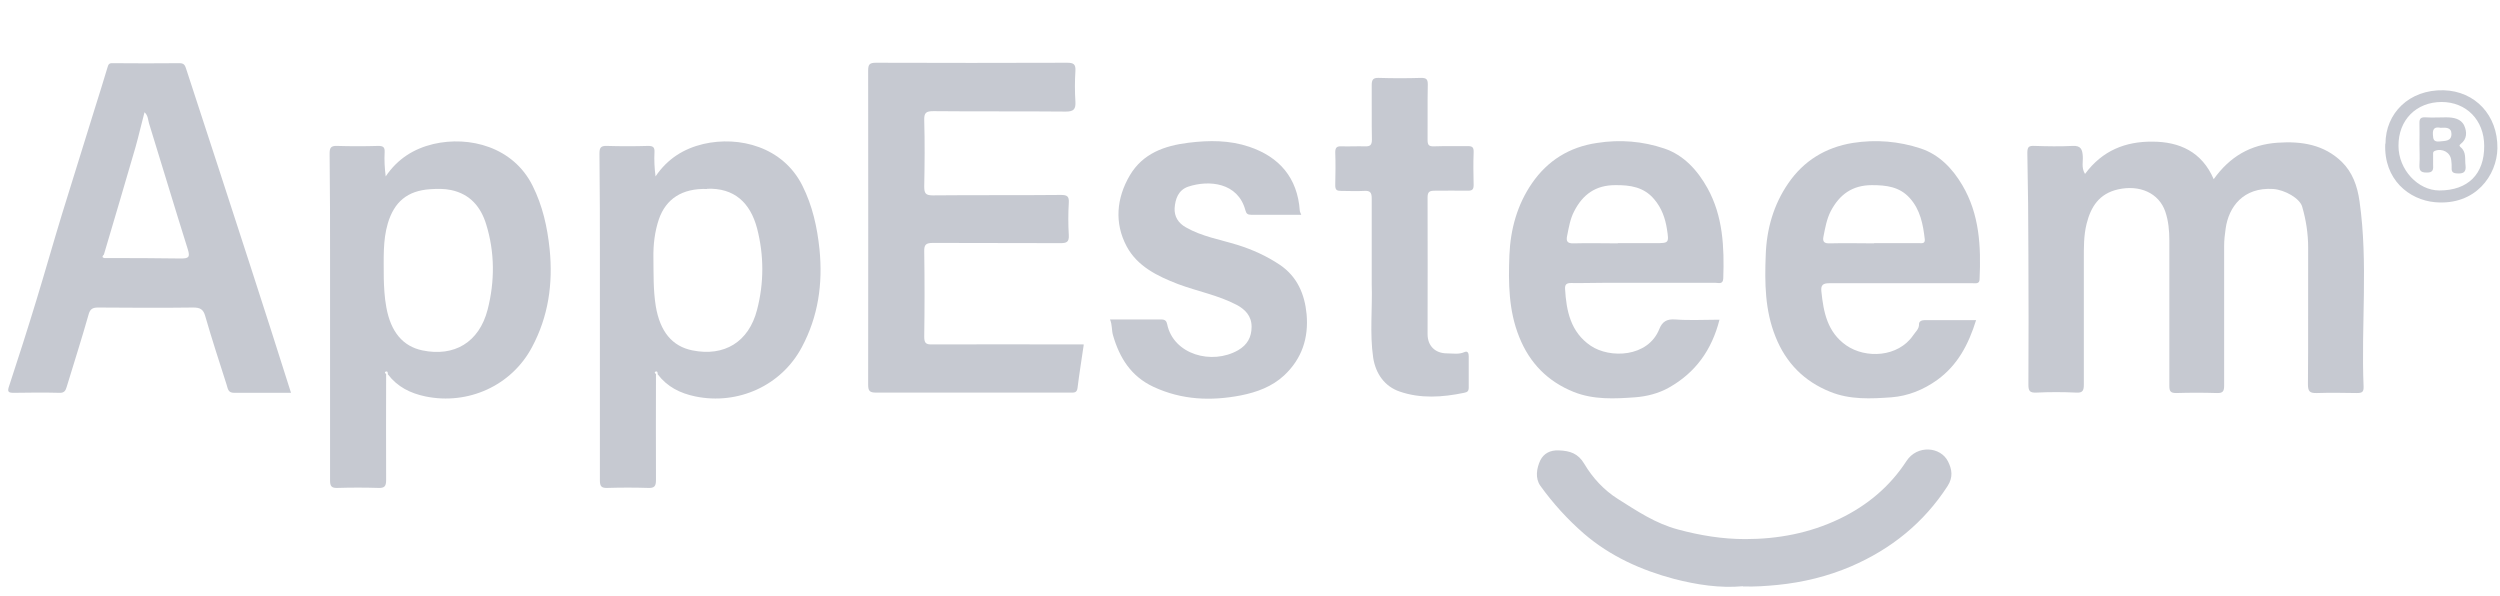 <svg width="172" height="41" viewBox="0 0 172 41" fill="none" xmlns="http://www.w3.org/2000/svg">
<path d="M143.456 11.96C144.645 10.347 146.244 9.731 148.077 9.745C149.955 9.745 151.495 10.45 152.302 12.327C153.417 10.772 154.825 9.951 156.688 9.819C158.361 9.701 159.901 9.951 161.119 11.139C161.837 11.843 162.189 12.782 162.336 13.853C162.938 18.092 162.439 22.361 162.615 26.601C162.629 26.982 162.497 27.041 162.145 27.041C161.236 27.026 160.312 27.011 159.402 27.041C158.918 27.055 158.786 26.938 158.786 26.439C158.815 23.3 158.786 20.175 158.801 17.036C158.801 16.068 158.654 15.129 158.39 14.22C158.229 13.648 157.202 13.061 156.395 13.002C154.341 12.87 153.329 14.234 153.124 15.73C153.065 16.127 153.021 16.523 153.021 16.933C153.021 20.131 153.021 23.315 153.021 26.513C153.021 26.909 152.948 27.055 152.522 27.041C151.583 27.011 150.659 27.011 149.72 27.041C149.324 27.041 149.251 26.909 149.251 26.542C149.251 23.212 149.251 19.882 149.251 16.552C149.251 15.877 149.192 15.202 148.972 14.557C148.532 13.281 147.212 12.694 145.716 13.031C144.425 13.325 143.852 14.22 143.559 15.393C143.354 16.215 143.368 17.036 143.368 17.872C143.368 20.733 143.368 23.593 143.368 26.454C143.368 26.865 143.295 27.041 142.84 27.011C141.931 26.967 141.007 26.967 140.097 27.011C139.657 27.026 139.554 26.909 139.554 26.469C139.569 23.491 139.569 20.513 139.554 17.535C139.554 15.202 139.525 12.87 139.481 10.523C139.481 10.083 139.598 10.024 139.98 10.039C140.86 10.068 141.74 10.083 142.606 10.039C143.178 10.009 143.266 10.303 143.295 10.743C143.324 11.124 143.192 11.506 143.427 11.931L143.456 11.96Z" fill="#C6C9D1"/>
<path d="M20.007 27.026C18.672 27.026 17.381 27.026 16.105 27.026C15.679 27.026 15.679 26.733 15.591 26.468C15.092 24.899 14.579 23.344 14.124 21.76C13.992 21.276 13.772 21.158 13.288 21.158C11.102 21.187 8.931 21.173 6.746 21.158C6.349 21.158 6.188 21.276 6.085 21.672C5.616 23.329 5.088 24.972 4.589 26.615C4.516 26.865 4.428 27.041 4.09 27.026C3.034 26.997 1.993 27.011 0.936 27.026C0.555 27.026 0.496 26.938 0.628 26.556C1.274 24.591 1.905 22.625 2.506 20.645C3.107 18.679 3.665 16.699 4.266 14.733C5.015 12.298 5.777 9.877 6.525 7.457C6.819 6.518 7.112 5.594 7.391 4.655C7.45 4.464 7.479 4.332 7.743 4.347C9.283 4.361 10.824 4.361 12.364 4.347C12.731 4.347 12.745 4.582 12.833 4.816C14.3 9.32 15.782 13.823 17.234 18.327C18.173 21.202 19.083 24.077 20.021 27.026H20.007ZM7.142 17.52C7.054 17.608 6.98 17.711 7.186 17.755C8.931 17.755 10.692 17.755 12.437 17.784C12.965 17.784 13.097 17.711 12.921 17.153C12.012 14.263 11.146 11.373 10.252 8.484C10.178 8.234 10.193 7.956 9.943 7.721C9.723 8.542 9.547 9.334 9.327 10.112C8.609 12.591 7.875 15.056 7.142 17.535V17.52Z" fill="#C6C9D1"/>
<path d="M45.131 25.735C45.131 28.171 45.116 30.606 45.131 33.026C45.131 33.466 45.013 33.584 44.588 33.569C43.649 33.54 42.725 33.54 41.786 33.569C41.375 33.584 41.273 33.452 41.273 33.056C41.273 28.053 41.273 23.051 41.273 18.049C41.273 15.555 41.273 13.061 41.243 10.582C41.243 10.2 41.302 10.024 41.742 10.039C42.695 10.068 43.649 10.068 44.602 10.039C44.94 10.039 45.043 10.142 45.028 10.464C44.999 11.022 45.028 11.565 45.101 12.137C45.923 10.919 47.038 10.23 48.387 9.907C50.852 9.335 53.874 10.098 55.209 12.782C55.898 14.161 56.221 15.614 56.382 17.154C56.617 19.53 56.294 21.775 55.165 23.887C53.756 26.542 50.764 27.877 47.844 27.276C46.788 27.056 45.908 26.616 45.248 25.75C45.248 25.662 45.248 25.53 45.131 25.559C44.999 25.589 45.043 25.677 45.131 25.735ZM48.651 13.002C46.92 12.944 45.82 13.692 45.336 15.071C45.043 15.936 44.94 16.831 44.955 17.741C44.969 18.855 44.94 19.956 45.116 21.056C45.409 22.816 46.245 23.828 47.639 24.107C49.825 24.547 51.512 23.535 52.084 21.32C52.568 19.471 52.568 17.564 52.084 15.701C51.614 13.941 50.514 12.914 48.637 12.988L48.651 13.002Z" fill="#C6C9D1"/>
<path d="M26.566 25.735C26.566 28.171 26.551 30.606 26.566 33.026C26.566 33.466 26.448 33.584 26.023 33.569C25.084 33.54 24.16 33.54 23.221 33.569C22.81 33.584 22.708 33.452 22.708 33.056C22.708 28.053 22.708 23.051 22.708 18.049C22.708 15.555 22.708 13.061 22.678 10.582C22.678 10.2 22.737 10.024 23.177 10.039C24.131 10.068 25.084 10.068 26.038 10.039C26.375 10.039 26.478 10.142 26.463 10.464C26.434 11.007 26.463 11.565 26.536 12.137C27.358 10.919 28.473 10.23 29.822 9.907C32.287 9.335 35.309 10.098 36.644 12.782C37.333 14.161 37.656 15.614 37.817 17.154C38.052 19.53 37.729 21.775 36.6 23.887C35.191 26.542 32.199 27.877 29.279 27.276C28.223 27.056 27.343 26.616 26.683 25.75C26.683 25.662 26.683 25.53 26.566 25.559C26.434 25.589 26.478 25.677 26.566 25.735ZM26.404 19.149C26.419 19.721 26.448 20.44 26.58 21.144C26.888 22.846 27.724 23.828 29.059 24.107C31.245 24.562 32.962 23.564 33.548 21.305C34.047 19.354 34.047 17.359 33.446 15.423C33.079 14.235 32.345 13.354 31.04 13.076C30.556 12.973 30.072 12.988 29.602 13.017C28.018 13.12 27.123 13.897 26.683 15.364C26.331 16.552 26.404 17.785 26.404 19.149Z" fill="#C6C9D1"/>
<path d="M74.56 23.725C74.413 24.752 74.252 25.72 74.135 26.688C74.091 27.041 73.885 27.011 73.65 27.011C72.462 27.011 71.274 27.011 70.086 27.011C66.814 27.011 63.543 27.011 60.272 27.011C59.832 27.011 59.729 26.894 59.729 26.468C59.729 19.266 59.744 12.063 59.729 4.86C59.729 4.42 59.832 4.317 60.272 4.317C64.658 4.332 69.029 4.332 73.416 4.317C73.87 4.317 74.017 4.42 73.988 4.889C73.944 5.594 73.944 6.298 73.988 6.987C74.017 7.501 73.885 7.677 73.328 7.677C70.291 7.647 67.254 7.677 64.218 7.647C63.704 7.647 63.572 7.765 63.587 8.278C63.631 9.789 63.616 11.315 63.587 12.826C63.587 13.295 63.675 13.442 64.174 13.442C67.108 13.412 70.056 13.442 72.99 13.412C73.416 13.412 73.562 13.501 73.533 13.955C73.489 14.689 73.489 15.437 73.533 16.17C73.562 16.669 73.372 16.728 72.946 16.728C70.027 16.713 67.108 16.728 64.189 16.713C63.704 16.713 63.572 16.831 63.587 17.315C63.616 19.266 63.616 21.202 63.587 23.153C63.587 23.593 63.69 23.71 64.13 23.696C67.386 23.681 70.629 23.696 73.885 23.696H74.545L74.56 23.725Z" fill="#C6C9D1"/>
<path d="M135.96 22.009C135.432 23.711 134.684 25.119 133.291 26.132C132.337 26.821 131.266 27.247 130.137 27.334C128.728 27.437 127.276 27.511 125.912 26.953C124.122 26.234 122.875 24.973 122.156 23.168C121.423 21.349 121.408 19.457 121.482 17.55C121.54 15.76 122.024 14.073 123.037 12.606C124.093 11.066 125.589 10.142 127.467 9.834C129.066 9.584 130.635 9.716 132.146 10.215C133.423 10.641 134.332 11.594 135.007 12.738C136.195 14.748 136.298 16.963 136.195 19.208C136.195 19.545 135.931 19.486 135.726 19.486C134.758 19.486 133.775 19.486 132.806 19.486C130.489 19.486 128.171 19.486 125.853 19.486C125.413 19.486 125.266 19.618 125.31 20.044C125.457 21.481 125.721 22.846 127.012 23.755C128.362 24.694 130.591 24.577 131.618 23.08C131.78 22.831 132.044 22.64 132.029 22.288C132.029 22.127 132.19 22.024 132.41 22.024C133.569 22.024 134.743 22.024 135.96 22.024V22.009ZM128.934 16.728C129.961 16.728 131.002 16.728 132.029 16.728C132.205 16.728 132.454 16.787 132.425 16.464C132.308 15.438 132.117 14.425 131.384 13.618C130.679 12.841 129.77 12.738 128.787 12.738C127.437 12.738 126.557 13.384 125.956 14.528C125.677 15.071 125.574 15.672 125.457 16.259C125.369 16.655 125.53 16.758 125.912 16.743C126.924 16.714 127.936 16.743 128.948 16.743L128.934 16.728Z" fill="#C6C9D1"/>
<path d="M118.297 22.009C117.769 24.078 116.654 25.633 114.835 26.66C114.116 27.07 113.28 27.276 112.502 27.334C111.094 27.437 109.642 27.511 108.278 26.968C106.488 26.249 105.241 24.987 104.522 23.183C103.789 21.364 103.774 19.472 103.847 17.55C103.921 15.76 104.39 14.073 105.402 12.606C106.473 11.051 107.969 10.113 109.877 9.834C111.461 9.584 113.016 9.716 114.497 10.215C115.847 10.67 116.786 11.711 117.475 12.944C118.546 14.88 118.634 17.007 118.561 19.149C118.546 19.589 118.238 19.457 118.018 19.457C115.48 19.457 112.957 19.457 110.419 19.457C109.642 19.457 108.864 19.486 108.087 19.472C107.793 19.472 107.661 19.56 107.676 19.868C107.764 21.393 108.057 22.846 109.436 23.785C110.757 24.679 113.383 24.591 114.16 22.64C114.365 22.127 114.673 21.936 115.26 21.98C116.243 22.053 117.241 21.995 118.297 21.995V22.009ZM111.299 16.728C112.15 16.728 113.016 16.728 113.867 16.728C114.82 16.728 114.835 16.728 114.688 15.775C114.571 15.012 114.321 14.308 113.808 13.707C113.104 12.87 112.165 12.724 111.123 12.738C109.774 12.738 108.894 13.384 108.307 14.528C108.028 15.056 107.94 15.628 107.823 16.2C107.735 16.596 107.823 16.758 108.278 16.743C109.29 16.714 110.302 16.743 111.314 16.743L111.299 16.728Z" fill="#C6C9D1"/>
<path d="M89.528 14.777C88.34 14.777 87.21 14.777 86.08 14.777C85.846 14.777 85.743 14.704 85.684 14.469C85.171 12.548 83.176 12.372 81.753 12.841C81.063 13.076 80.858 13.692 80.814 14.323C80.785 14.895 81.063 15.35 81.591 15.643C82.692 16.274 83.939 16.479 85.127 16.846C86.168 17.169 87.166 17.623 88.061 18.225C89.249 19.032 89.762 20.235 89.894 21.613C90.041 23.256 89.572 24.679 88.354 25.824C87.518 26.601 86.476 26.983 85.376 27.203C83.323 27.599 81.313 27.525 79.362 26.616C77.821 25.897 77.029 24.635 76.575 23.066C76.472 22.714 76.531 22.362 76.369 21.98C77.572 21.98 78.746 21.98 79.904 21.98C80.154 21.98 80.257 22.083 80.301 22.303C80.726 24.386 83.367 25.134 85.186 24.093C85.816 23.726 86.11 23.198 86.11 22.479C86.11 21.731 85.655 21.276 85.068 20.968C83.807 20.308 82.384 20.044 81.049 19.545C79.64 19.002 78.247 18.327 77.513 16.948C76.662 15.35 76.809 13.633 77.733 12.063C78.628 10.553 80.11 10.024 81.782 9.819C83.205 9.643 84.599 9.643 85.948 10.098C88.031 10.802 89.264 12.24 89.425 14.484C89.425 14.557 89.469 14.631 89.513 14.748L89.528 14.777Z" fill="#C6C9D1"/>
<path d="M94.374 18.782C94.374 17.066 94.374 15.349 94.374 13.648C94.374 13.237 94.256 13.105 93.846 13.134C93.317 13.164 92.789 13.134 92.276 13.134C91.983 13.134 91.865 13.076 91.865 12.753C91.88 11.99 91.895 11.227 91.865 10.479C91.865 10.127 91.997 10.054 92.305 10.068C92.833 10.083 93.362 10.054 93.89 10.068C94.256 10.083 94.388 9.995 94.388 9.599C94.359 8.352 94.388 7.105 94.374 5.858C94.374 5.491 94.462 5.345 94.858 5.359C95.826 5.389 96.809 5.389 97.777 5.359C98.144 5.359 98.232 5.462 98.232 5.814C98.203 7.076 98.232 8.352 98.217 9.614C98.217 9.966 98.29 10.083 98.672 10.068C99.435 10.039 100.198 10.068 100.946 10.054C101.327 10.039 101.4 10.156 101.386 10.508C101.356 11.242 101.371 11.99 101.386 12.723C101.386 13.032 101.298 13.12 100.99 13.12C100.227 13.105 99.464 13.12 98.716 13.12C98.349 13.12 98.217 13.193 98.217 13.589C98.232 16.728 98.217 19.853 98.217 22.992C98.217 23.799 98.745 24.312 99.552 24.312C99.948 24.312 100.359 24.401 100.755 24.224C100.975 24.122 101.048 24.298 101.048 24.503C101.048 25.222 101.048 25.941 101.048 26.66C101.048 26.909 100.96 26.982 100.726 27.026C99.244 27.334 97.733 27.437 96.295 26.938C95.269 26.586 94.652 25.721 94.476 24.62C94.227 22.919 94.432 21.217 94.374 19.515C94.374 19.266 94.374 19.002 94.374 18.753V18.782Z" fill="#C6C9D1"/>
<path d="M119.913 40.332C118.343 40.479 116.73 40.229 115.189 39.833C112.93 39.232 110.788 38.278 108.969 36.709C107.84 35.726 106.842 34.626 105.977 33.423C105.61 32.909 105.713 32.22 105.977 31.662C106.212 31.207 106.637 30.958 107.253 30.987C108.016 31.017 108.573 31.193 108.999 31.912C109.571 32.88 110.363 33.731 111.317 34.332C112.622 35.154 113.898 36.019 115.453 36.43C116.979 36.841 118.505 37.09 120.074 37.09C122.333 37.09 124.504 36.679 126.558 35.696C128.451 34.787 130.02 33.481 131.164 31.721C131.898 30.591 133.512 30.723 134.025 31.75C134.289 32.278 134.392 32.821 133.996 33.437C132.353 35.975 130.108 37.779 127.35 38.968C125.737 39.657 124.05 40.068 122.289 40.244C121.512 40.317 120.749 40.376 119.913 40.347V40.332Z" fill="#C6C9D1"/>
<path d="M164.121 9.892C164.121 7.794 165.749 6.151 168.126 6.21C170.282 6.268 171.852 7.926 171.822 10.2C171.793 12.048 170.326 14.16 167.524 13.911C165.749 13.75 163.989 12.356 164.106 9.877L164.121 9.892ZM167.994 7.016C166.233 7.016 165.001 8.263 165.016 10.038C165.016 11.667 166.351 13.104 167.832 13.104C169.798 13.104 170.927 11.975 170.913 10.038C170.913 8.263 169.681 7.016 167.979 7.016H167.994Z" fill="#C6C9D1"/>
<path d="M166.459 9.951C166.459 9.467 166.474 8.983 166.459 8.484C166.445 8.132 166.577 8.058 166.885 8.073C167.354 8.102 167.824 8.073 168.293 8.073C168.792 8.073 169.32 8.161 169.54 8.645C169.731 9.071 169.745 9.569 169.291 9.907C169.159 10.009 169.232 10.068 169.291 10.127C169.701 10.464 169.569 10.934 169.628 11.374C169.687 11.858 169.467 11.96 169.041 11.931C168.748 11.916 168.66 11.814 168.674 11.55C168.674 11.374 168.674 11.198 168.645 11.022C168.586 10.479 168.029 10.185 167.53 10.376C167.369 10.435 167.398 10.552 167.398 10.655C167.398 10.875 167.398 11.08 167.398 11.3C167.413 11.638 167.428 11.887 166.943 11.872C166.489 11.872 166.445 11.682 166.459 11.315C166.489 10.846 166.459 10.376 166.459 9.907V9.951ZM167.912 8.792C167.589 8.733 167.354 8.777 167.383 9.247C167.398 9.599 167.442 9.775 167.853 9.731C168.22 9.687 168.66 9.731 168.66 9.217C168.66 8.748 168.264 8.777 167.912 8.792Z" fill="#C6C9D1"/>
</svg>
